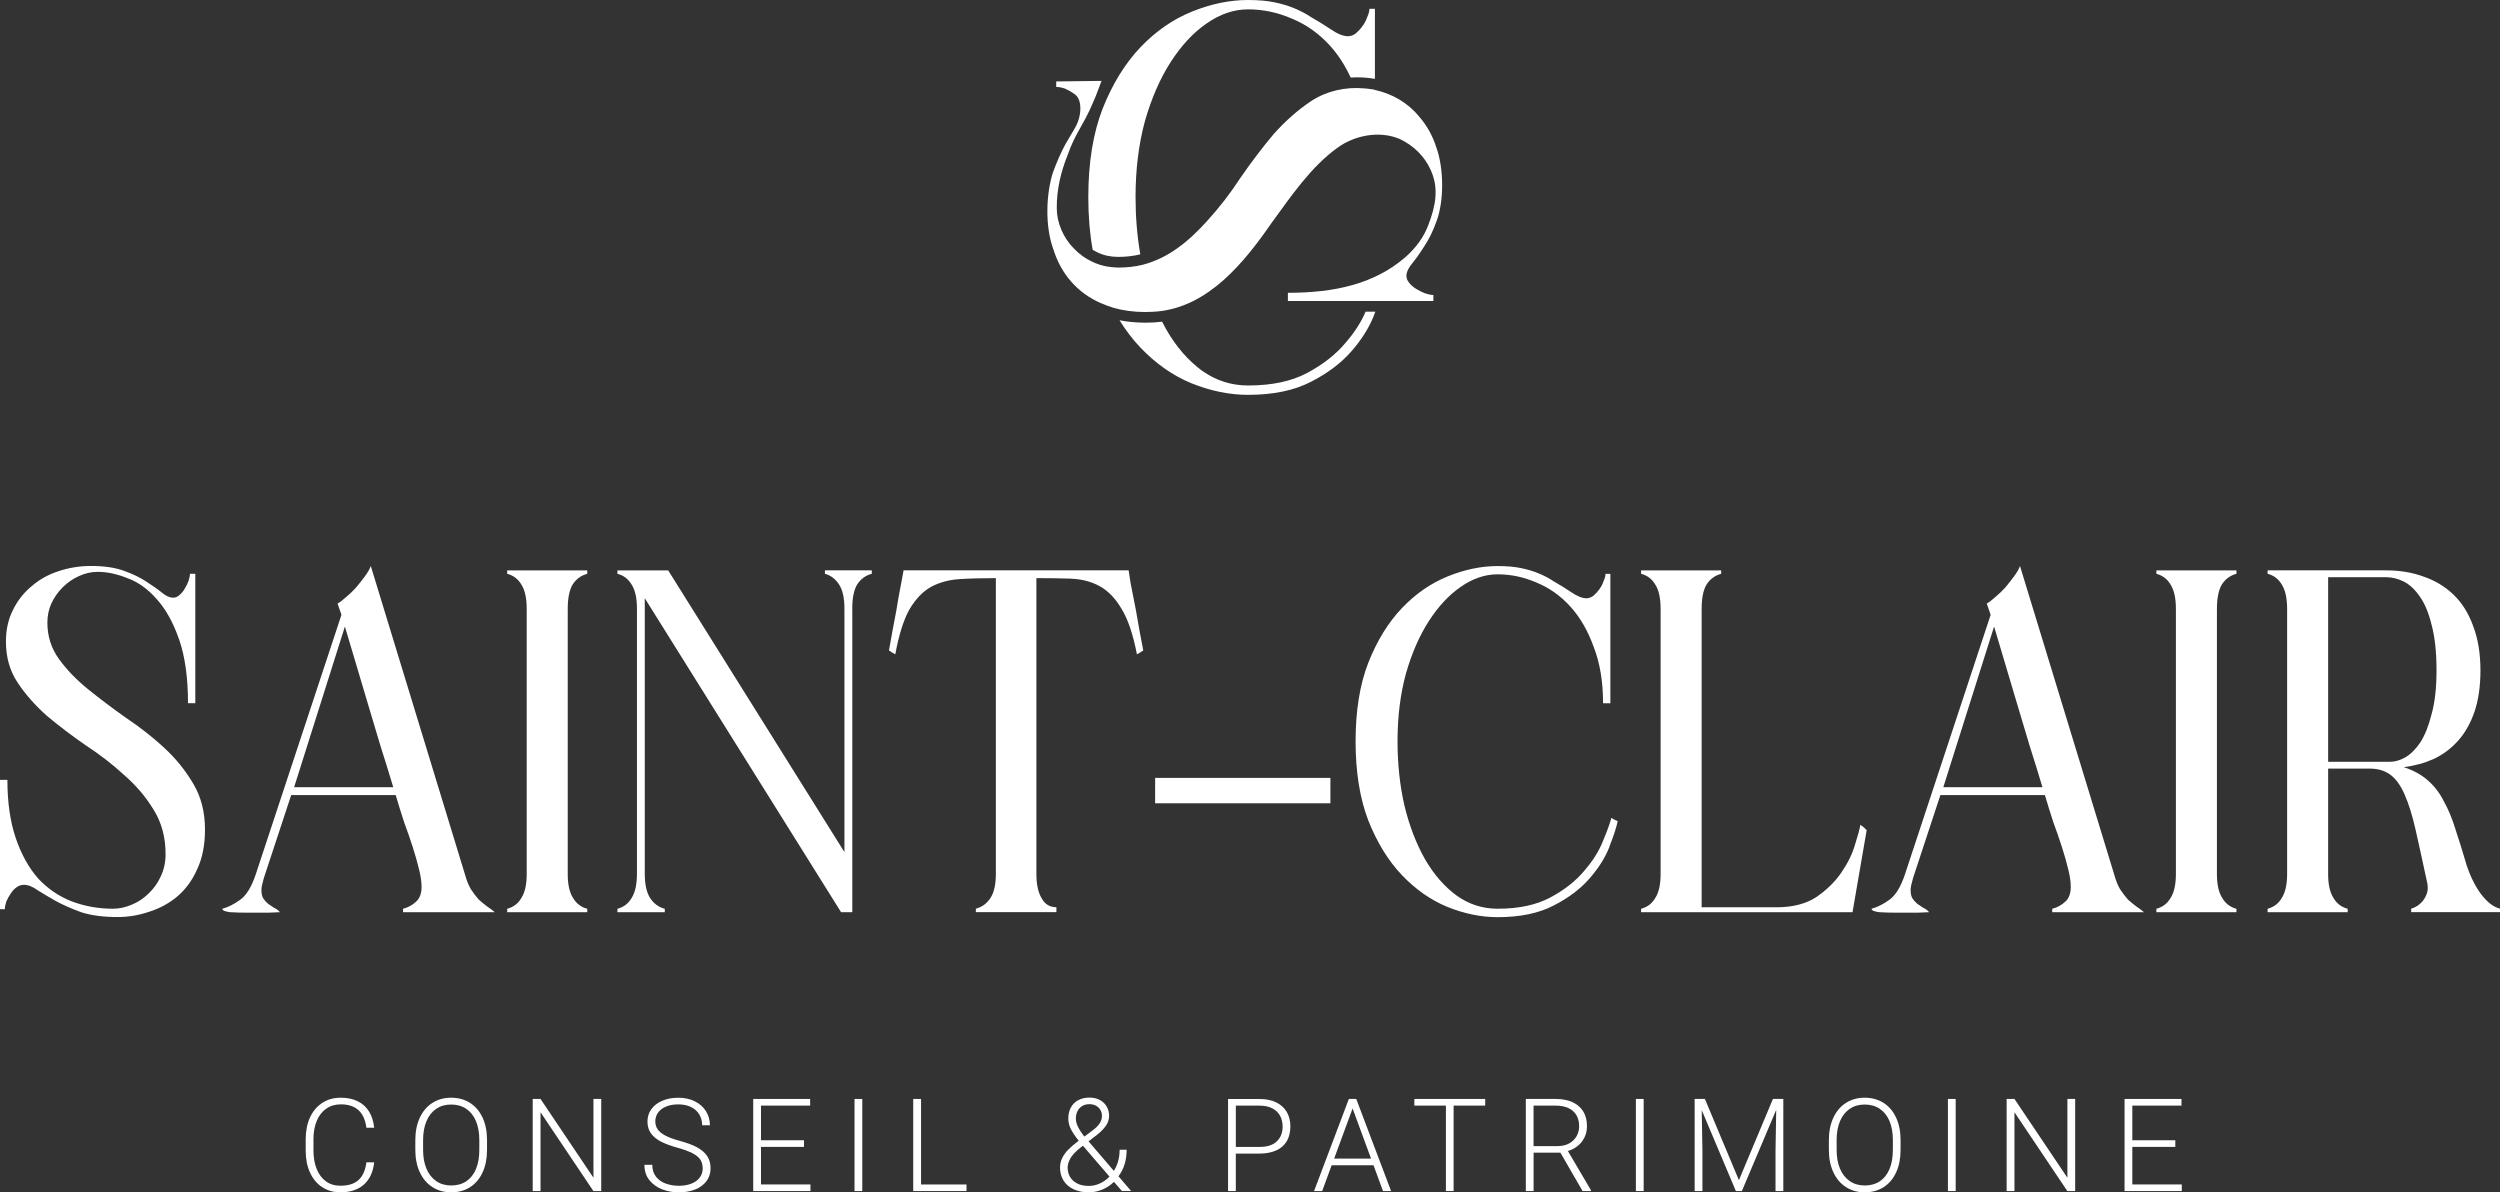 <svg xmlns="http://www.w3.org/2000/svg" width="975" height="465" viewBox="0 0 975 465" fill="none"><rect x="0" y="0" width="975" height="465" fill="#333333" stroke="none"/><g clip-path="url(#clip0_776_453)"><path d="M535.78 123.128C535.994 122.593 536.196 122.059 536.398 121.548H532.585C530.863 125.646 528.214 129.744 524.639 133.842C520.922 138.26 516.004 142.121 509.864 145.411C503.723 148.701 496.015 150.34 486.739 150.34C480.183 150.34 474.185 148.404 468.757 144.556C463.329 140.553 458.697 135.208 454.837 128.496C454.279 127.499 453.732 126.489 453.222 125.456C451.155 125.729 449.017 125.848 446.82 125.848C443.197 125.848 439.788 125.527 436.617 124.897C439.076 128.877 441.796 132.44 444.777 135.564C450.775 141.847 457.414 146.492 464.695 149.485C472.118 152.478 479.47 153.987 486.751 153.987C496.597 153.987 504.816 152.276 511.372 148.843C517.798 145.553 523 141.634 527.003 137.061C531.005 132.487 533.927 127.855 535.792 123.139L535.78 123.128Z" fill="white"></path><path d="M426.152 97.471C426.746 97.815 427.351 98.124 427.969 98.409L428.052 98.457C430.511 99.621 433.147 100.191 436.117 100.191C439.086 100.191 442.02 99.858 444.716 99.193C443.481 92.066 442.863 84.619 442.863 76.874C442.863 66.172 444.074 56.314 446.497 47.322C449.063 38.33 452.424 30.622 456.557 24.207C460.691 17.781 465.335 12.781 470.477 9.217C475.763 5.5 481.179 3.647 486.749 3.647C492.605 3.647 498.318 4.858 503.876 7.281C509.447 9.562 514.376 13.066 518.651 17.77C521.823 21.262 524.531 25.419 526.764 30.241C527.583 30.194 528.414 30.158 529.27 30.158C531.681 30.158 534.009 30.36 536.218 30.764V3.433H534.08C534.08 4.288 533.795 5.357 533.225 6.64C532.797 7.923 532.156 9.146 531.289 10.274C530.576 11.284 529.721 12.199 528.723 13.066C527.726 13.778 526.728 14.135 525.73 14.135C523.866 14.135 521.597 13.208 518.877 11.344C516.312 9.633 513.889 8.136 511.596 6.854C509.458 5.428 507.178 4.217 504.743 3.207C502.32 2.209 499.684 1.425 496.821 0.855C493.971 0.285 490.621 0 486.761 0C479.635 0 472.354 1.497 464.919 4.502C457.496 7.495 450.785 12.139 444.787 18.423C438.801 24.694 433.872 32.7 430.012 42.404C426.306 51.966 424.441 63.464 424.441 76.874C424.441 84.322 425.012 91.187 426.152 97.471Z" fill="white"></path><path d="M429.455 118.245C430.844 118.887 432.293 119.409 433.778 119.873C433.778 119.873 433.778 119.896 433.79 119.908C433.921 119.944 434.063 119.98 434.194 120.015C434.776 120.182 435.358 120.324 435.94 120.467C436.296 120.55 436.641 120.645 437.009 120.728C439.04 121.155 441.118 121.429 443.22 121.571C443.363 121.571 443.506 121.571 443.648 121.595C444.539 121.643 445.43 121.678 446.332 121.678C446.499 121.678 446.653 121.69 446.831 121.69C447.021 121.69 447.187 121.666 447.378 121.666C448.708 121.642 450.038 121.595 451.368 121.476C471.239 119.647 485.218 102.412 495.848 87.03C503.652 76.328 511.241 65.115 521.551 57.668C528.273 52.726 538.084 50.838 545.935 54.223C551.279 56.741 555.626 61.017 557.942 66.232C561.232 73.311 559.938 80.188 557.087 87.648C555.377 92.34 552.289 96.663 547.882 100.488C535.791 110.798 520.505 114.171 502.274 114.195V117.402H559.011V115.05C558.156 115.05 557.016 114.813 555.757 114.397C554.629 113.969 553.5 113.399 552.372 112.698C551.374 112.128 550.448 111.344 549.593 110.347C547.55 107.805 548.643 105.441 550.662 102.84C552.075 101.141 553.655 98.92 555.353 96.235C557.23 93.48 558.881 90.118 560.294 86.151C563.168 78.383 563.204 65.745 560.092 57.252C558.667 52.833 556.434 48.878 553.465 45.469C549.035 40.005 542.846 36.525 536.207 35.076V35.016C535.423 34.85 534.604 34.743 533.784 34.648C533.642 34.624 533.499 34.6 533.357 34.589C532.917 34.541 532.466 34.505 532.014 34.47C524.793 33.817 517.358 35.444 511.265 39.482C506.146 42.891 501.253 47.215 496.704 52.322C492.297 57.573 487.974 63.274 483.852 69.237C479.874 75.354 475.479 81.043 470.787 86.163C463.732 94.002 455.715 100.725 445.477 103.303C442.615 103.992 439.586 104.324 436.403 104.348C436.225 104.348 436.047 104.348 435.869 104.348C435.726 104.348 435.583 104.336 435.453 104.324C433.968 104.265 432.495 104.111 431.058 103.814C430.761 103.754 430.476 103.671 430.191 103.6C429.799 103.505 429.407 103.398 429.015 103.279C428.576 103.137 428.148 102.982 427.721 102.816C427.222 102.626 426.723 102.448 426.26 102.21C423.421 100.939 420.903 99.134 418.777 96.865C414.739 92.862 412.138 86.84 412.138 81.234C412.067 73.881 413.765 66.897 416.449 60.269L416.485 60.162C417.566 57.169 418.552 54.912 420.179 51.919C422.269 48.082 424.502 44.34 426.153 40.29C426.569 39.28 426.984 38.283 427.412 37.321L429.597 31.548L411.924 31.762V33.912C412.898 33.912 414.014 34.114 415.238 34.517L415.44 34.6C416.675 35.159 417.803 35.788 418.777 36.477C420.939 37.796 421.426 40.385 421.331 42.796C421.224 45.493 420.357 48.094 418.955 50.398C417.886 52.156 416.746 54.092 415.547 56.183C413.836 59.319 412.185 63.06 410.618 67.324C407.993 75.639 407.47 88.147 410.819 97.269C413.813 106.807 420.107 114.207 429.431 118.281L429.455 118.245Z" fill="white"></path><path d="M186.685 350.793C185.664 349.652 184.654 348.322 183.633 346.79C182.742 345.269 181.982 343.357 181.353 341.076L144.605 220.729C144.224 221.869 143.464 223.199 142.324 224.731C141.315 226.133 140.162 227.582 138.892 229.114C137.621 230.516 136.29 231.775 134.889 232.927C133.618 234.068 132.537 234.899 131.646 235.398L133.167 239.781L99.649 341.278C97.998 346.101 95.967 349.344 93.556 350.995C91.276 352.646 88.984 353.786 86.703 354.427C86.703 355.057 87.713 355.508 89.756 355.758C91.917 355.888 94.328 355.948 96.989 355.948H104.602C107.013 355.817 108.533 355.758 109.175 355.758C108.545 354.997 107.773 354.427 106.894 354.047C106.134 353.536 105.374 353.038 104.614 352.527C103.854 351.897 103.212 351.196 102.714 350.436C102.203 349.676 101.953 348.536 101.953 347.004C101.953 346.113 102.274 344.592 102.904 342.431L113.569 310.063H154.32C155.33 313.496 156.41 316.976 157.563 320.539C158.833 323.972 159.974 327.262 160.995 330.446C162.005 333.617 162.836 336.539 163.466 339.2C164.095 341.742 164.416 343.963 164.416 345.863C164.416 348.524 163.656 350.496 162.135 351.767C160.734 353.038 159.095 353.928 157.182 354.427V355.758H192.98C192.09 354.997 191.08 354.237 189.928 353.477C188.918 352.717 187.838 351.826 186.697 350.816L186.685 350.793ZM114.71 306.998L134.509 244.354C135.78 248.547 137.169 253.239 138.702 258.441C140.222 263.525 141.813 268.846 143.464 274.441C145.115 279.905 146.766 285.428 148.417 291.011C150.199 296.593 151.85 301.927 153.37 307.01H114.721L114.71 306.998Z" fill="white"></path><path d="M63.983 291.569C59.41 287.376 54.457 283.504 49.136 279.952C43.934 276.27 39.04 272.588 34.48 268.906C29.907 265.224 26.106 261.292 23.054 257.099C20.001 252.906 18.481 248.155 18.481 242.822C18.481 240.161 18.992 237.678 20.001 235.398C21.141 232.987 22.602 230.896 24.384 229.114C26.284 227.214 28.387 225.753 30.667 224.731C33.078 223.591 35.56 223.021 38.09 223.021C41.772 223.021 45.644 223.841 49.706 225.492C53.899 227.012 57.7 229.744 61.132 233.676C64.683 237.607 67.605 242.881 69.885 249.485C72.166 256.089 73.318 264.333 73.318 274.239H76.168V223.781H74.078C74.078 224.541 73.888 225.492 73.508 226.632C73.128 227.642 72.617 228.663 71.988 229.685C71.477 230.575 70.776 231.395 69.897 232.155C69.137 232.785 68.377 233.105 67.617 233.105C66.215 233.105 64.766 232.476 63.234 231.205C61.714 229.934 59.742 228.544 57.331 227.012C54.92 225.361 51.939 223.9 48.388 222.629C44.955 221.358 40.644 220.729 35.442 220.729C31 220.729 26.747 221.429 22.686 222.819C18.754 224.09 15.262 226.062 12.21 228.722C9.157 231.264 6.746 234.376 4.977 238.059C3.195 241.61 2.316 245.672 2.316 250.245C2.316 256.339 3.836 261.672 6.889 266.245C9.929 270.818 13.742 275.13 18.315 279.192C23.006 283.124 28.03 286.936 33.351 290.619C38.815 294.17 43.827 298.042 48.388 302.235C53.079 306.298 56.951 310.871 60.004 315.943C63.056 320.896 64.576 326.609 64.576 333.083C64.576 336.254 63.947 339.176 62.676 341.837C61.536 344.379 59.944 346.6 57.913 348.5C56.013 350.401 53.792 351.862 51.25 352.883C48.839 353.893 46.428 354.404 44.017 354.404C38.435 354.404 33.102 353.453 28.018 351.553C23.066 349.652 18.683 346.659 14.882 342.609C11.2 338.416 8.278 333.154 6.129 326.799C3.967 320.456 2.886 312.902 2.886 304.136H0V354.594H1.9C1.9 353.703 2.09 352.693 2.47 351.553C2.981 350.413 3.551 349.391 4.181 348.5C4.81 347.491 5.582 346.659 6.461 346.03C7.352 345.4 8.302 345.079 9.312 345.079C10.963 345.079 12.744 345.78 14.645 347.17C16.676 348.441 19.027 349.831 21.688 351.363C24.479 352.883 27.781 354.344 31.593 355.746C35.525 357.017 40.288 357.646 45.87 357.646C50.062 357.646 54.184 356.945 58.246 355.556C62.308 354.285 65.93 352.313 69.102 349.652C72.403 346.861 75.005 343.31 76.905 338.986C78.936 334.674 79.945 329.531 79.945 323.556C79.945 316.703 78.425 310.74 75.373 305.656C72.332 300.454 68.52 295.75 63.947 291.569H63.983Z" fill="white"></path><path d="M197.805 223.782C200.216 224.411 202.057 225.813 203.328 227.974C204.729 230.136 205.418 233.308 205.418 237.501V340.899C205.418 344.961 204.717 348.073 203.328 350.235C202.057 352.396 200.216 353.786 197.805 354.428V355.758H229.03V354.428C226.619 353.798 224.778 352.396 223.507 350.235C222.105 348.073 221.417 344.961 221.417 340.899V237.501C221.417 233.308 222.046 230.136 223.317 227.974C224.718 225.813 226.619 224.423 229.03 223.782V222.451H197.805V223.782Z" fill="white"></path><path d="M829.873 350.793C828.852 349.652 827.842 348.322 826.821 346.79C825.93 345.269 825.17 343.357 824.54 341.076L787.792 220.729C787.412 221.869 786.652 223.199 785.512 224.731C784.49 226.133 783.35 227.582 782.079 229.114C780.808 230.516 779.478 231.775 778.076 232.927C776.806 234.068 775.725 234.899 774.834 235.398L776.354 239.781L742.837 341.278C741.186 346.101 739.155 349.344 736.744 350.995C734.463 352.646 732.171 353.786 729.891 354.427C729.891 355.057 730.912 355.508 732.943 355.758C735.105 355.888 737.516 355.948 740.176 355.948H747.79C750.201 355.817 751.721 355.758 752.362 355.758C751.733 354.997 750.961 354.427 750.082 354.047C749.322 353.536 748.562 353.038 747.801 352.527C747.041 351.897 746.4 351.196 745.901 350.436C745.39 349.676 745.141 348.536 745.141 347.004C745.141 346.113 745.462 344.592 746.091 342.431L756.757 310.063H797.508C798.517 313.496 799.598 316.976 800.75 320.539C802.021 323.972 803.161 327.262 804.183 330.446C805.192 333.617 806.023 336.539 806.653 339.2C807.282 341.742 807.603 343.963 807.603 345.863C807.603 348.524 806.843 350.496 805.323 351.767C803.921 353.038 802.282 353.928 800.37 354.427V355.758H836.168C835.277 354.997 834.267 354.237 833.115 353.477C832.094 352.717 831.025 351.826 829.873 350.816V350.793ZM757.897 306.998L777.696 244.354C778.967 248.547 780.357 253.239 781.889 258.441C783.409 263.525 785.001 268.846 786.652 274.441C788.303 279.905 789.954 285.428 791.605 291.011C793.386 296.593 795.037 301.927 796.557 307.01H757.909L757.897 306.998Z" fill="white"></path><path d="M840.988 223.782C843.399 224.411 845.24 225.813 846.511 227.974C847.913 230.136 848.602 233.308 848.602 237.501V340.899C848.602 344.961 847.901 348.073 846.511 350.235C845.24 352.396 843.399 353.786 840.988 354.428V355.758H872.213V354.428C869.802 353.798 867.961 352.396 866.691 350.235C865.289 348.073 864.6 344.961 864.6 340.899V237.501C864.6 233.308 865.23 230.136 866.501 227.974C867.89 225.813 869.802 224.423 872.213 223.782V222.451H840.988V223.782Z" fill="white"></path><path d="M967.575 348.691C965.295 345.519 963.442 341.837 962.052 337.644C960.532 332.442 959.071 327.738 957.669 323.557C956.399 319.364 954.878 315.682 953.097 312.51C951.446 309.208 949.343 306.476 946.814 304.326C944.403 302.165 941.291 300.454 937.478 299.183C941.671 298.672 945.602 297.592 949.284 295.941C952.966 294.159 956.137 291.748 958.81 288.707C961.47 285.666 963.572 281.913 965.093 277.47C966.613 272.897 967.373 267.564 967.373 261.471C967.373 254.866 966.423 249.094 964.523 244.141C962.741 239.187 960.199 235.125 956.909 231.954C953.607 228.782 949.735 226.43 945.293 224.91C940.839 223.259 935.958 222.439 930.637 222.439H884.363V223.77C886.774 224.399 888.615 225.801 889.886 227.963C891.276 230.125 891.977 233.296 891.977 237.489V340.887C891.977 344.949 891.276 348.061 889.886 350.223C888.615 352.385 886.774 353.775 884.363 354.416V355.746H915.588V354.416C913.177 353.786 911.324 352.385 910.066 350.223C908.664 348.061 907.975 344.949 907.975 340.887V299.753H924.164C927.466 299.753 930.186 300.573 932.347 302.224C934.497 303.875 936.35 306.476 937.87 310.028C939.39 313.461 940.792 317.962 942.063 323.545C943.322 329.128 944.794 335.791 946.445 343.536C946.695 344.427 946.825 345.317 946.825 346.196C946.825 347.978 946.184 349.688 944.925 351.34C943.654 352.86 942.134 353.881 940.352 354.392V355.723H975.01V354.392C972.468 353.763 969.986 351.85 967.587 348.679L967.575 348.691ZM932.157 297.093H907.975V225.112H930.637C932.917 225.112 935.21 225.682 937.49 226.822C939.77 227.963 941.873 229.934 943.773 232.726C945.673 235.386 947.206 239.069 948.346 243.772C949.605 248.464 950.246 254.368 950.246 261.482C950.246 268.205 949.605 273.859 948.346 278.432C947.206 283.005 945.745 286.688 943.963 289.479C942.182 292.14 940.21 294.111 938.06 295.382C936.029 296.523 934.058 297.093 932.157 297.093Z" fill="white"></path><path d="M725.531 321.656C725.282 323.307 724.581 325.909 723.441 329.46C722.42 333.012 720.65 336.634 718.108 340.317C715.697 343.868 712.455 347.04 708.393 349.843C704.331 352.503 699.128 353.846 692.774 353.846H663.639V237.501C663.639 233.308 664.269 230.136 665.54 227.974C666.941 225.813 668.841 224.423 671.252 223.782V222.451H640.027V223.782C642.438 224.411 644.279 225.813 645.55 227.974C646.952 230.136 647.641 233.308 647.641 237.501V340.899C647.641 344.961 646.94 348.073 645.55 350.235C644.279 352.396 642.438 353.786 640.027 354.428V355.758H722.479L728.002 323.771C727.622 323.39 727.242 323.01 726.862 322.63C726.482 322.381 726.042 322.06 725.531 321.68V321.656Z" fill="white"></path><path d="M332.382 237.299C332.382 233.237 333.012 230.125 334.282 227.963C335.684 225.801 337.584 224.411 339.995 223.77V222.439H321.716V223.77C323.997 224.399 325.838 225.801 327.239 227.963C328.641 230.125 329.33 233.237 329.33 237.299V332.323L260.596 222.451H240.797V223.782C243.208 224.411 245.049 225.813 246.32 227.975C247.721 230.136 248.41 233.248 248.41 237.311V340.709C248.41 344.902 247.709 348.073 246.32 350.235C245.049 352.397 243.208 353.786 240.797 354.428V355.758H259.266V354.428C256.855 353.798 254.954 352.397 253.553 350.235C252.151 348.073 251.463 344.902 251.463 340.709V233.308L328.011 355.746H332.394V237.299H332.382Z" fill="white"></path><path d="M417.507 225.682C421.7 225.813 425.441 226.763 428.743 228.533C432.045 230.315 434.895 233.225 437.307 237.287C439.848 241.349 441.879 247.312 443.4 255.187C443.91 254.938 444.35 254.677 444.73 254.427C445.11 254.178 445.49 253.916 445.87 253.667C444.73 247.823 443.78 242.62 443.019 238.047C442.259 234.116 441.559 230.552 440.929 227.381C440.418 224.209 440.169 222.558 440.169 222.428H352.396C352.396 222.558 352.076 224.269 351.446 227.571C350.805 230.742 350.175 234.294 349.546 238.237C348.655 242.81 347.705 247.954 346.695 253.655C347.075 253.904 347.455 254.166 347.836 254.415C348.216 254.665 348.655 254.926 349.166 255.175C350.567 247.562 352.408 241.718 354.689 237.655C357.1 233.593 359.891 230.671 363.062 228.901C366.364 227.12 370.105 226.11 374.298 225.849C378.491 225.587 383.182 225.469 388.384 225.469V340.863C388.384 344.926 387.684 348.038 386.294 350.199C384.892 352.361 382.992 353.751 380.581 354.392V355.723H411.996V353.822C409.454 353.822 407.554 352.682 406.283 350.389C404.882 348.109 404.193 344.926 404.193 340.863V225.469C408.884 225.469 413.338 225.528 417.519 225.659L417.507 225.682Z" fill="white"></path><path d="M627.652 330.22C629.303 326.027 630.384 322.725 630.895 320.314C630.646 320.065 630.265 319.875 629.755 319.744C629.244 319.495 628.805 319.233 628.424 318.984C627.914 321.015 626.833 323.996 625.182 327.928C623.662 331.86 621.179 335.803 617.759 339.735C614.457 343.666 610.074 347.099 604.623 350.021C599.159 352.943 592.306 354.404 584.063 354.404C578.22 354.404 572.887 352.694 568.065 349.261C563.242 345.709 559.121 340.946 555.688 334.983C552.256 328.89 549.595 321.906 547.695 314.043C545.914 306.167 545.035 297.853 545.035 289.099C545.035 279.573 546.115 270.819 548.277 262.825C550.558 254.831 553.539 247.977 557.221 242.264C560.903 236.551 565.024 232.108 569.597 228.937C574.288 225.635 579.122 223.984 584.063 223.984C589.265 223.984 594.349 225.064 599.302 227.226C604.254 229.257 608.637 232.369 612.438 236.562C616.25 240.755 619.291 246.017 621.571 252.372C623.982 258.596 625.194 265.889 625.194 274.275H628.044V223.817H626.144C626.144 224.577 625.895 225.528 625.384 226.668C625.004 227.808 624.434 228.889 623.674 229.911C623.044 230.802 622.272 231.621 621.393 232.381C620.502 233.011 619.612 233.332 618.733 233.332C617.082 233.332 615.051 232.512 612.64 230.861C610.359 229.341 608.198 228.01 606.167 226.858C604.266 225.587 602.235 224.506 600.074 223.615C597.912 222.725 595.572 222.024 593.03 221.525C590.489 221.014 587.507 220.765 584.087 220.765C577.744 220.765 571.271 222.095 564.668 224.768C558.064 227.428 552.102 231.562 546.769 237.144C541.436 242.727 537.053 249.842 533.632 258.477C530.331 266.982 528.68 277.197 528.68 289.134C528.68 301.072 530.331 311.346 533.632 319.982C537.065 328.617 541.436 335.72 546.769 341.314C552.102 346.897 558.005 351.031 564.478 353.691C571.081 356.352 577.614 357.694 584.087 357.694C592.84 357.694 600.145 356.174 605.988 353.121C611.701 350.199 616.333 346.707 619.885 342.645C623.436 338.583 626.037 334.461 627.688 330.268L627.652 330.22Z" fill="white"></path><path d="M518.857 303.376H450.504V313.282H518.857V303.376Z" fill="white"></path><path d="M141.979 461.935C139.723 463.978 136.635 465 132.739 465C130.043 465 127.679 464.322 125.636 462.98C123.593 461.638 122.026 459.738 120.897 457.279C119.769 454.82 119.223 452.005 119.223 448.798V444.308C119.223 441.089 119.781 438.25 120.897 435.815C122.014 433.38 123.617 431.48 125.684 430.126C127.75 428.772 130.173 428.106 132.929 428.106C135.459 428.106 137.656 428.57 139.509 429.484C141.374 430.399 142.835 431.741 143.927 433.487C145.02 435.233 145.673 437.348 145.923 439.818H142.894C142.122 433.737 138.796 430.696 132.929 430.696C130.744 430.696 128.843 431.254 127.228 432.382C125.613 433.511 124.377 435.091 123.534 437.134C122.679 439.177 122.251 441.552 122.251 444.26V448.798C122.251 451.447 122.667 453.799 123.487 455.865C124.306 457.932 125.506 459.536 127.085 460.7C128.665 461.852 130.542 462.434 132.739 462.434C135.863 462.434 138.238 461.674 139.865 460.177C141.492 458.669 142.502 456.388 142.894 453.312H145.923C145.543 457.006 144.224 459.88 141.968 461.935H141.979Z" fill="white"></path><path d="M188.229 457.197C187.089 459.691 185.462 461.615 183.359 462.969C181.257 464.323 178.799 465 175.984 465C173.169 465 170.781 464.323 168.655 462.969C166.529 461.615 164.89 459.691 163.726 457.185C162.562 454.678 161.98 451.78 161.98 448.478V444.63C161.98 441.328 162.562 438.418 163.715 435.923C164.878 433.429 166.506 431.493 168.62 430.139C170.734 428.784 173.169 428.107 175.936 428.107C178.704 428.107 181.21 428.784 183.324 430.139C185.438 431.493 187.065 433.417 188.217 435.911C189.369 438.406 189.939 441.304 189.939 444.63V448.478C189.939 451.804 189.369 454.702 188.229 457.197ZM185.628 437.23C184.761 435.163 183.49 433.559 181.839 432.443C180.188 431.326 178.217 430.768 175.936 430.768C173.656 430.768 171.767 431.326 170.116 432.443C168.465 433.559 167.206 435.163 166.328 437.242C165.449 439.32 165.009 441.767 165.009 444.582V448.478C165.009 451.305 165.449 453.764 166.339 455.843C167.23 457.921 168.501 459.525 170.152 460.653C171.803 461.782 173.751 462.34 175.984 462.34C178.217 462.34 180.259 461.782 181.899 460.665C183.538 459.548 184.797 457.945 185.652 455.866C186.507 453.788 186.934 451.317 186.934 448.478V444.582C186.934 441.755 186.495 439.308 185.628 437.23Z" fill="white"></path><path d="M231.425 464.513L210.806 433.784V464.513H207.754V428.594H210.806L231.449 459.322V428.594H234.478V464.513H231.425Z" fill="white"></path><path d="M257.805 445.235C256.119 444.368 254.8 443.299 253.886 442.028C252.959 440.757 252.508 439.201 252.508 437.384C252.508 435.567 253.019 433.951 254.04 432.55C255.061 431.148 256.487 430.055 258.316 429.283C260.145 428.499 262.235 428.119 264.563 428.119C267.01 428.119 269.172 428.594 271.036 429.533C272.901 430.483 274.338 431.766 275.348 433.393C276.357 435.02 276.868 436.838 276.868 438.845H273.839C273.839 437.277 273.471 435.887 272.735 434.652C271.998 433.417 270.929 432.455 269.528 431.754C268.126 431.053 266.475 430.709 264.563 430.709C262.651 430.709 261.024 431.005 259.67 431.599C258.316 432.193 257.294 432.989 256.606 433.975C255.917 434.973 255.572 436.089 255.572 437.313C255.572 438.536 255.881 439.534 256.487 440.437C257.092 441.327 258.102 442.147 259.492 442.883C260.893 443.62 262.794 444.321 265.193 444.962C267.877 445.687 270.074 446.506 271.796 447.421C273.519 448.347 274.837 449.464 275.752 450.806C276.666 452.136 277.117 453.752 277.117 455.64C277.117 457.529 276.595 459.204 275.538 460.629C274.481 462.043 273.02 463.136 271.143 463.884C269.267 464.644 267.141 465.012 264.753 465.012C262.366 465.012 260.335 464.632 258.292 463.86C256.249 463.088 254.586 461.888 253.28 460.285C251.973 458.669 251.332 456.674 251.332 454.263H254.384C254.384 456.175 254.883 457.731 255.881 458.966C256.879 460.19 258.161 461.081 259.729 461.627C261.297 462.173 262.972 462.458 264.753 462.458C266.535 462.458 268.245 462.173 269.647 461.615C271.06 461.057 272.141 460.261 272.901 459.24C273.673 458.206 274.053 457.03 274.053 455.7C274.053 454.37 273.744 453.205 273.139 452.279C272.533 451.353 271.523 450.521 270.122 449.785C268.72 449.048 266.761 448.336 264.243 447.623C261.641 446.898 259.504 446.102 257.805 445.247V445.235Z" fill="white"></path><path d="M316.075 461.947V464.513H293.758V428.594H315.956V431.183H296.787V444.7H313.557V447.29H296.787V461.935H316.075V461.947Z" fill="white"></path><path d="M333.262 464.513V428.594H336.29V464.513H333.262Z" fill="white"></path><path d="M376.933 461.947V464.513H356.16V428.594H359.213V461.947H376.922H376.933Z" fill="white"></path><path d="M437.557 464.513L434.445 460.914C433.126 462.221 431.618 463.218 429.919 463.931C428.221 464.644 426.439 465 424.575 465C422.306 465 420.335 464.596 418.648 463.789C416.961 462.981 415.667 461.852 414.764 460.403C413.861 458.942 413.41 457.268 413.41 455.355C413.41 453.989 413.707 452.73 414.289 451.566C414.871 450.414 415.655 449.333 416.641 448.335C417.627 447.338 418.862 446.28 420.37 445.14L420.715 444.891C419.337 443.204 418.315 441.684 417.638 440.353C416.973 439.023 416.641 437.657 416.641 436.255C416.641 434.592 416.973 433.143 417.65 431.908C418.327 430.673 419.277 429.722 420.525 429.057C421.772 428.392 423.221 428.06 424.884 428.06C426.439 428.06 427.805 428.38 428.969 429.01C430.121 429.639 431.012 430.495 431.63 431.575C432.247 432.656 432.556 433.832 432.556 435.115C432.556 436.576 432.117 437.93 431.226 439.154C430.335 440.389 429.183 441.541 427.77 442.634L424.539 445.128L434.409 456.65C435.906 454.215 436.654 451.471 436.654 448.407H439.386C439.386 452.505 438.329 455.949 436.203 458.74L441.132 464.489H437.557V464.513ZM428.922 461.556C430.323 460.926 431.582 460.035 432.699 458.871L422.686 447.231L422.342 446.839L421.19 447.73C419.301 449.274 418.018 450.663 417.365 451.911C416.712 453.158 416.379 454.31 416.379 455.379C416.379 456.686 416.688 457.873 417.294 458.942C417.9 460.023 418.826 460.878 420.05 461.532C421.285 462.185 422.793 462.506 424.587 462.506C426.083 462.506 427.532 462.197 428.934 461.567L428.922 461.556ZM420.441 439.498C421 440.65 421.819 441.909 422.9 443.263L426.154 440.828C427.306 439.973 428.197 439.094 428.815 438.203C429.444 437.301 429.753 436.291 429.753 435.163C429.753 434.355 429.563 433.607 429.171 432.918C428.791 432.229 428.221 431.67 427.497 431.255C426.76 430.839 425.893 430.625 424.872 430.625C423.755 430.625 422.793 430.875 422.009 431.374C421.213 431.872 420.62 432.549 420.204 433.393C419.8 434.236 419.586 435.175 419.586 436.196C419.586 437.218 419.859 438.358 420.43 439.51L420.441 439.498Z" fill="white"></path><path d="M497.751 429.948C499.556 430.839 500.934 432.098 501.861 433.701C502.787 435.305 503.25 437.169 503.25 439.319C503.25 441.469 502.787 443.441 501.872 445.021C500.958 446.601 499.592 447.812 497.775 448.644C495.958 449.475 493.76 449.903 491.159 449.903H481.966V464.525H478.938V428.605H491.171C493.76 428.605 495.946 429.057 497.763 429.948H497.751ZM497.977 445.116C499.473 443.667 500.221 441.743 500.221 439.355C500.221 437.823 499.901 436.445 499.259 435.222C498.618 433.998 497.62 433.012 496.266 432.288C494.912 431.551 493.214 431.195 491.171 431.195H481.978V447.301H491.171C494.212 447.301 496.48 446.577 497.977 445.116Z" fill="white"></path><path d="M535.673 454.452H519.341L515.648 464.513H512.488L526.052 428.594H528.938L542.526 464.513H539.366L535.673 454.452ZM534.711 451.863L527.513 432.3L520.315 451.863H534.722H534.711Z" fill="white"></path><path d="M579.216 431.183H566.911V464.501H563.906V431.183H551.602V428.594H579.228V431.183H579.216Z" fill="white"></path><path d="M620.464 464.192V464.513H617.209L608.551 449.535H598.099V464.513H595.07V428.594H606.734C609.228 428.594 611.39 428.998 613.219 429.817C615.036 430.637 616.449 431.836 617.435 433.416C618.421 435.008 618.92 436.92 618.92 439.177C618.92 440.745 618.611 442.182 617.993 443.489C617.376 444.807 616.509 445.924 615.38 446.85C614.252 447.777 612.957 448.454 611.473 448.881L620.476 464.18L620.464 464.192ZM607.387 446.981C609.192 446.981 610.736 446.625 612.007 445.912C613.278 445.199 614.24 444.249 614.893 443.061C615.547 441.873 615.867 440.591 615.867 439.189C615.867 437.55 615.511 436.124 614.81 434.925C614.098 433.725 613.064 432.799 611.698 432.157C610.333 431.516 608.67 431.195 606.722 431.195H598.087V446.981H607.387Z" fill="white"></path><path d="M637.996 464.513V428.594H641.025V464.513H637.996Z" fill="white"></path><path d="M695.481 464.513H692.452V448.798L692.725 432.846L679.328 464.513H676.988L663.673 432.941L663.947 448.798V464.513H660.918V428.594H664.909L678.176 460.261L691.442 428.594H695.492V464.513H695.481Z" fill="white"></path><path d="M739.51 457.197C738.37 459.691 736.743 461.615 734.641 462.969C732.538 464.323 730.08 465 727.265 465C724.45 465 722.063 464.323 719.937 462.969C717.811 461.615 716.172 459.691 715.008 457.185C713.844 454.678 713.262 451.78 713.262 448.478V444.63C713.262 441.328 713.844 438.418 714.996 435.923C716.16 433.429 717.787 431.493 719.901 430.139C722.015 428.784 724.45 428.107 727.217 428.107C729.985 428.107 732.491 428.784 734.605 430.139C736.719 431.493 738.346 433.417 739.498 435.911C740.651 438.406 741.221 441.304 741.221 444.63V448.478C741.221 451.804 740.651 454.702 739.51 457.197ZM736.909 437.23C736.042 435.163 734.771 433.559 733.12 432.443C731.469 431.326 729.498 430.768 727.217 430.768C724.937 430.768 723.049 431.326 721.398 432.443C719.747 433.559 718.488 435.163 717.609 437.242C716.73 439.32 716.29 441.767 716.29 444.582V448.478C716.29 451.305 716.73 453.764 717.621 455.843C718.511 457.921 719.782 459.525 721.433 460.653C723.084 461.782 725.032 462.34 727.265 462.34C729.498 462.34 731.541 461.782 733.18 460.665C734.819 459.548 736.078 457.945 736.933 455.866C737.788 453.788 738.216 451.317 738.216 448.478V444.582C738.216 441.755 737.776 439.308 736.909 437.23Z" fill="white"></path><path d="M759.688 464.513V428.594H762.716V464.513H759.688Z" fill="white"></path><path d="M806.261 464.513L785.642 433.784V464.513H782.59V428.594H785.642L806.285 459.322V428.594H809.314V464.513H806.261Z" fill="white"></path><path d="M850.895 461.947V464.513H828.578V428.594H850.777V431.183H831.607V444.7H848.377V447.29H831.607V461.935H850.895V461.947Z" fill="white"></path></g><defs><clipPath id="clip0_776_453"><rect width="975" height="465" fill="white"></rect></clipPath></defs></svg>